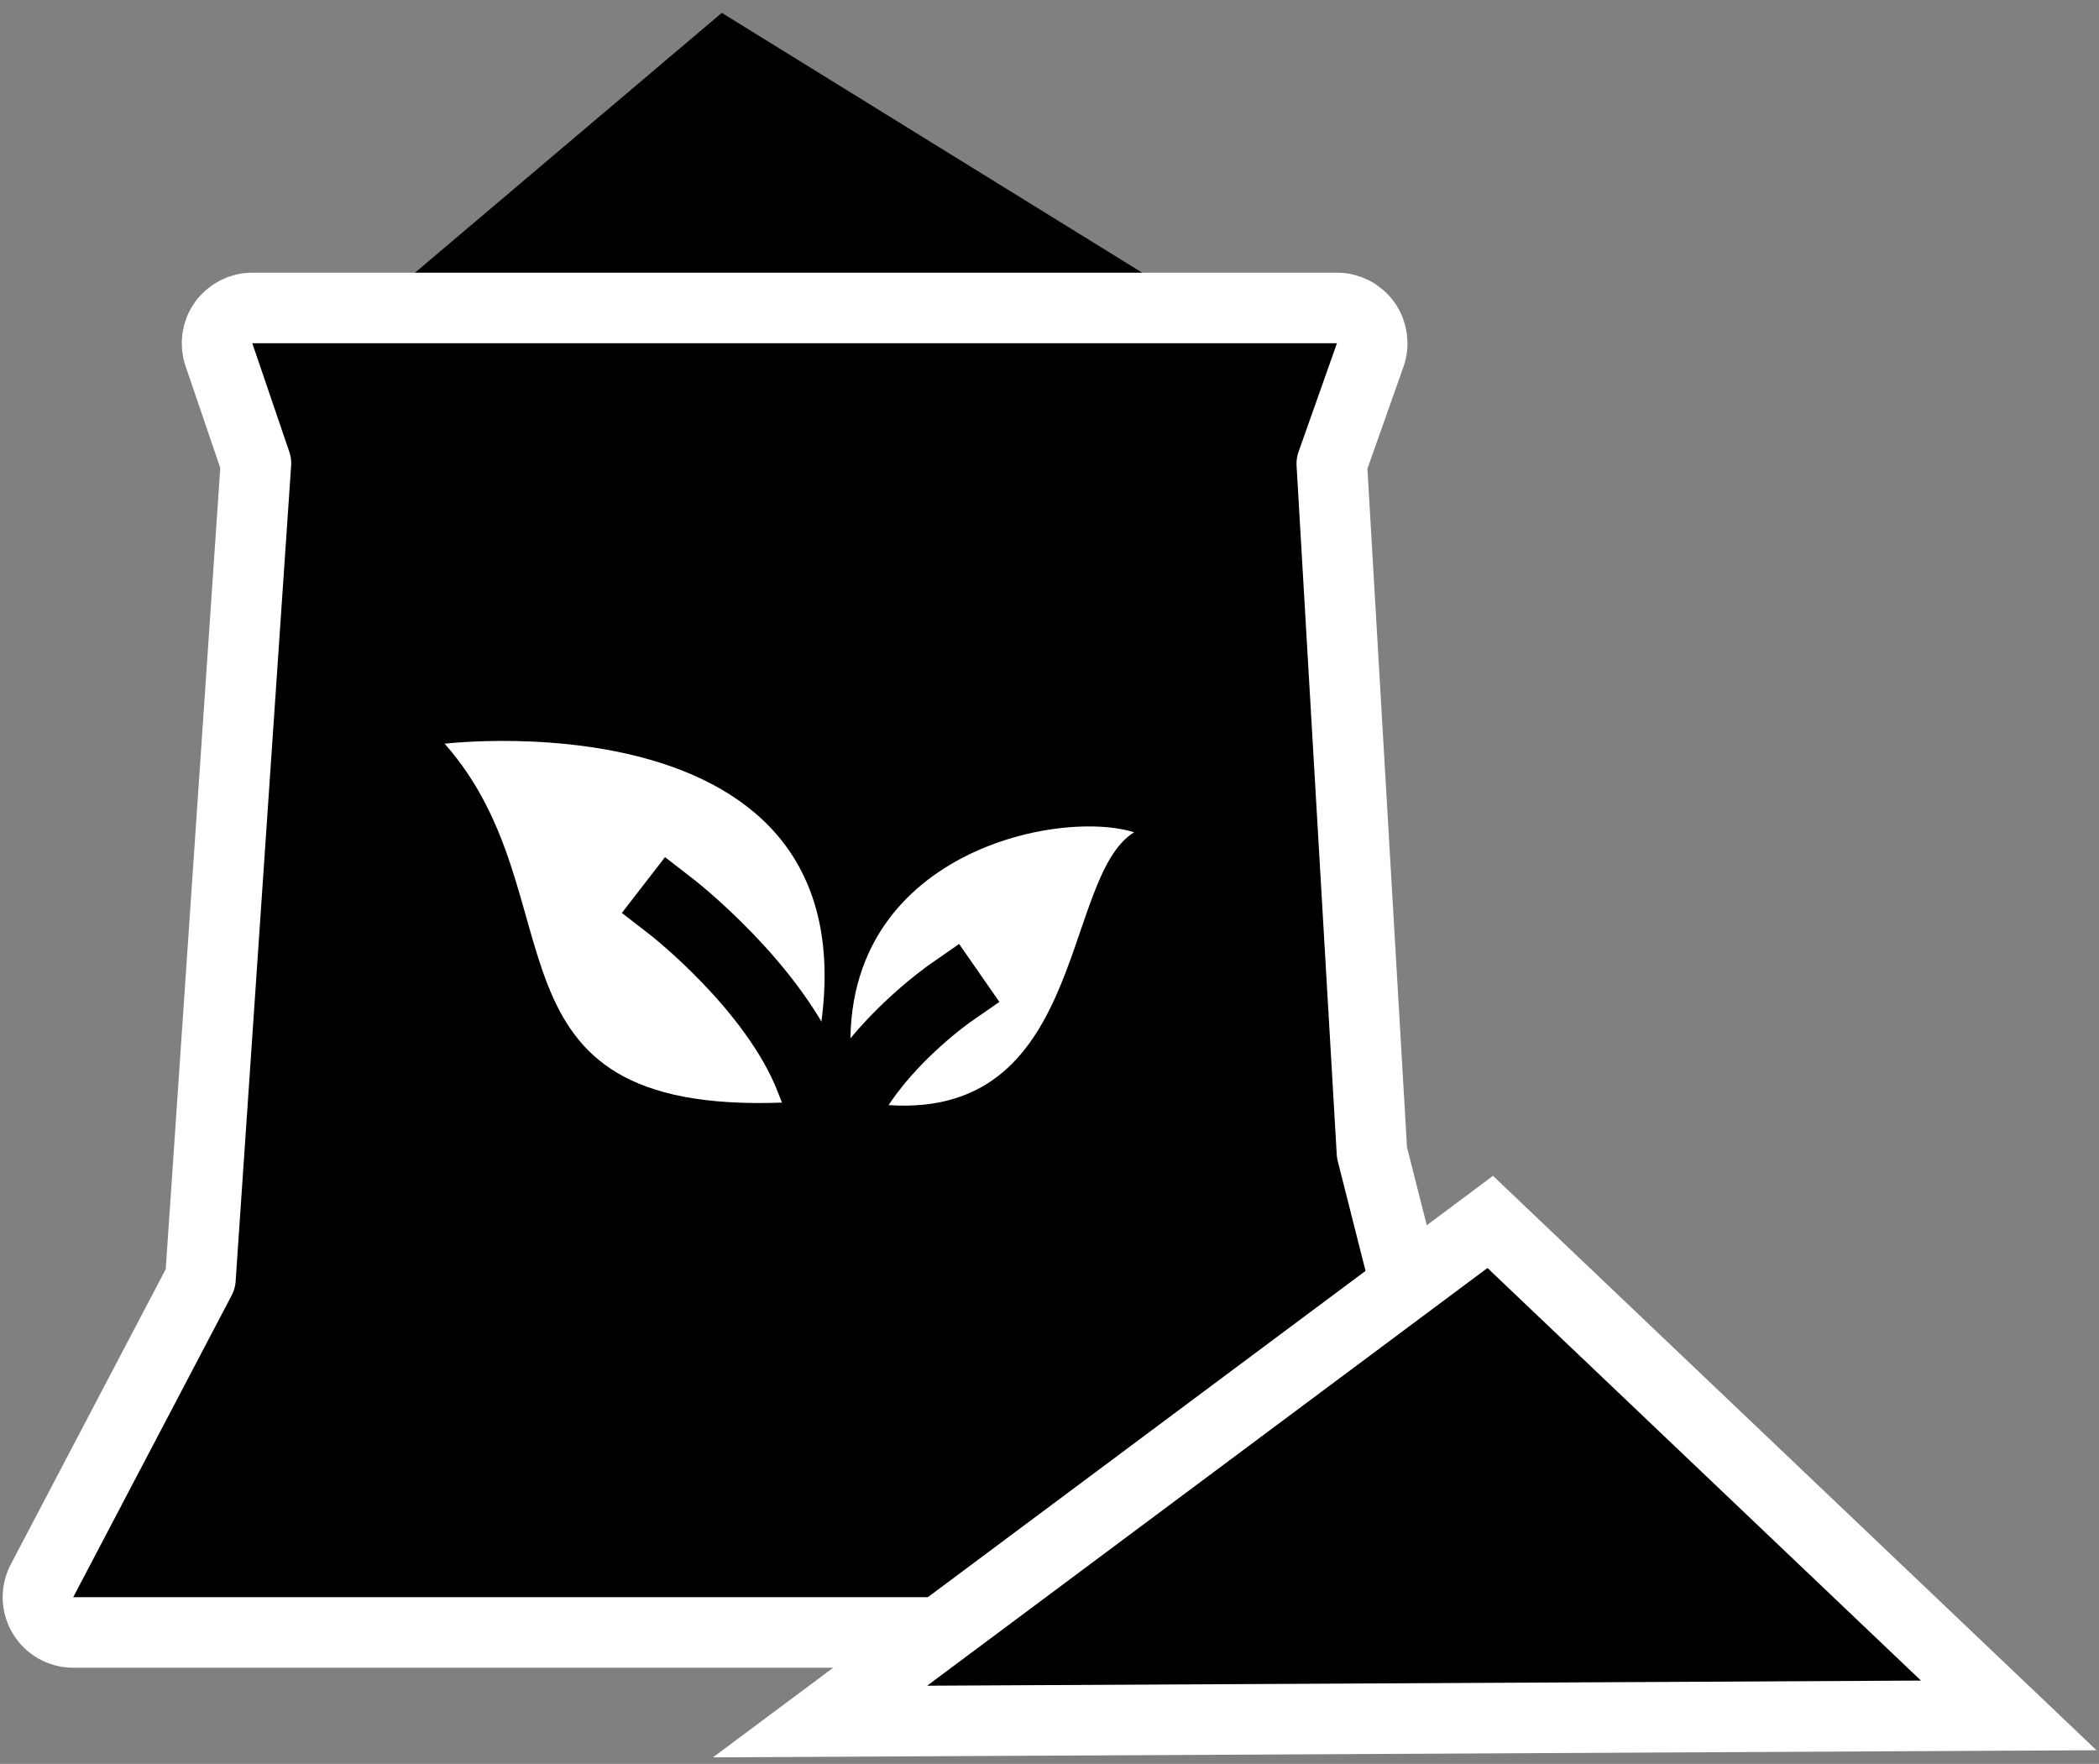 <?xml version="1.0" encoding="UTF-8"?>
<svg xmlns="http://www.w3.org/2000/svg" width="119" height="100" viewBox="0 0 119 100" fill="none">
  <rect x="0" y="0" width="119" height="100" fill="#808080" stroke="none"/>
  <path d="M40.922 0.729L71.226 19.459H18.804L40.922 0.729Z" fill="black"></path>
  <path d="M14.304 17.459C13.659 17.459 13.053 17.771 12.678 18.295C12.302 18.82 12.203 19.494 12.411 20.105L14.51 26.264L11.363 72.511L2.381 89.62C2.055 90.24 2.078 90.985 2.44 91.584C2.802 92.184 3.451 92.55 4.151 92.55H82.099C82.716 92.55 83.298 92.265 83.677 91.778C84.056 91.291 84.189 90.657 84.038 90.059L77.782 65.342L75.504 26.285L77.682 20.126C77.898 19.514 77.804 18.835 77.429 18.305C77.054 17.775 76.445 17.459 75.796 17.459H14.304Z" fill="black" stroke="white" stroke-width="4" stroke-miterlimit="10" stroke-linejoin="round"></path>
  <path d="M85.709 70.438L84.487 69.275L83.135 70.284L51.368 93.965L46.492 97.6L52.573 97.569L108.917 97.278L113.882 97.253L110.286 93.83L85.709 70.438Z" fill="black" stroke="white" stroke-width="4" stroke-miterlimit="10"></path>
  <path d="M45.933 61.114L44.334 62.511C26.712 63.149 32.929 50.885 25.209 42.164C25.209 42.164 51.678 38.984 45.933 61.114Z" fill="white"></path>
  <path d="M48.425 61.677L49.23 62.533C61.706 64.312 60.054 49.779 64.298 47.185C59.786 45.761 46.373 48.622 48.425 61.677Z" fill="white"></path>
  <path d="M38.06 51.4C38.06 51.4 43.881 55.901 45.933 61.114" stroke="black" stroke-width="4" stroke-miterlimit="10" stroke-linecap="square"></path>
  <path d="M53.875 56.301C53.875 56.301 50.511 58.64 48.53 61.834" stroke="black" stroke-width="4" stroke-miterlimit="10" stroke-linecap="square"></path>
</svg>

